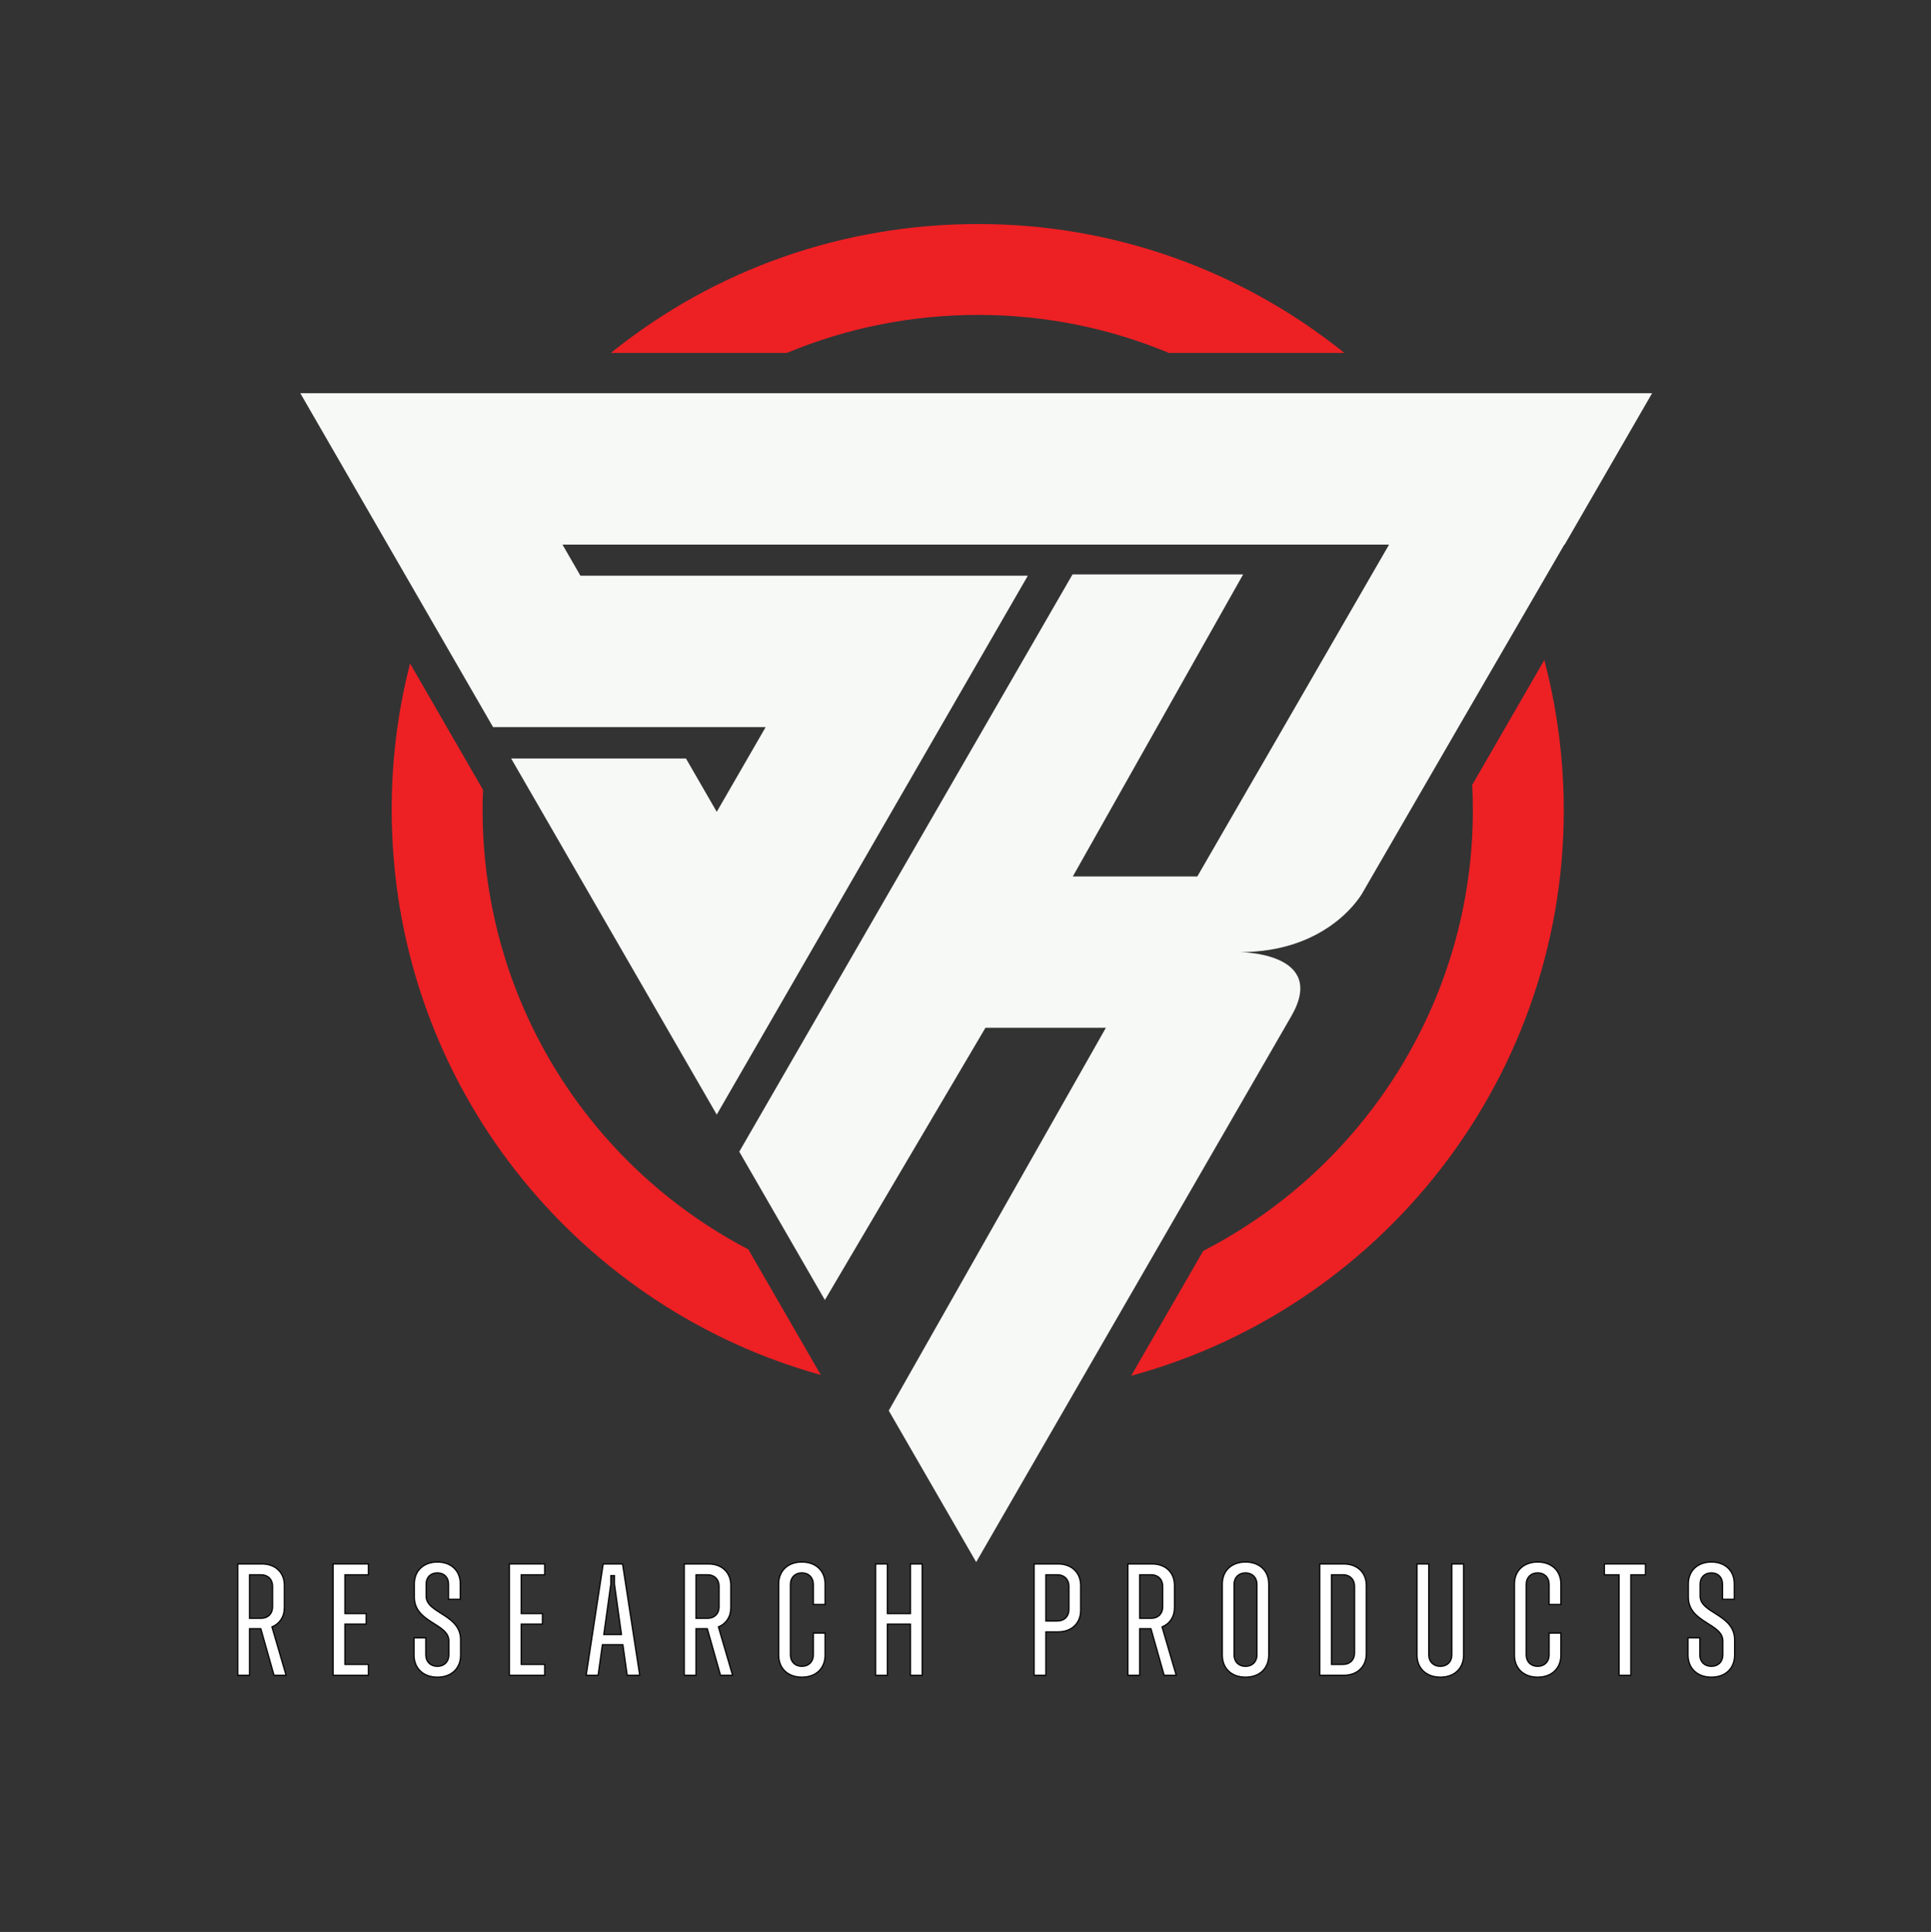 <?xml version="1.0" encoding="utf-8"?>
<!-- Generator: Adobe Illustrator 25.4.1, SVG Export Plug-In . SVG Version: 6.00 Build 0)  -->
<svg version="1.1" id="Layer_1" xmlns="http://www.w3.org/2000/svg" xmlns:xlink="http://www.w3.org/1999/xlink" x="0px" y="0px"
	 viewBox="0 0 93.241 93.276" enable-background="new 0 0 93.241 93.276" xml:space="preserve">
<rect x="0" y="0" width="93.241" height="93.276" fill="#333333" stroke="none"/>
<g>
	<path fill="#ED2024" d="M47.23,15.204c3.264,0,6.376,0.653,9.212,1.836h8.474c-5.011-4.029-11.205-6.225-17.686-6.225
		c-6.449,0-12.672,2.144-17.735,6.225h8.499C40.922,15.819,44.058,15.204,47.23,15.204z"/>
	<path fill="#ED2024" d="M74.57,31.865L71.086,37.9c0.002,0.045,0.006,0.09,0.008,0.135C71.528,47.67,66.167,56.25,58.1,60.393
		l-3.481,6.03c12.506-3.39,21.468-15.116,20.861-28.587C75.387,35.798,75.079,33.799,74.57,31.865z"/>
	<path fill="#ED2024" d="M23.327,40.189c-0.031-0.689-0.031-1.375-0.004-2.057L19.8,32.031c-0.692,2.692-0.987,5.501-0.858,8.355
		c0.57,12.627,9.301,22.843,20.692,25.997l-3.501-6.063C28.819,56.504,23.725,49.004,23.327,40.189z"/>
	<path fill="#F7F9F7" d="M79.774,18.985H14.501l9.307,16.12h13.163l-2.362,4.091l-1.487-2.576h-8.44l9.927,17.194L49.63,27.796
		H28.027l-0.867-1.502h39.913c-8.955,15.517-3.927,6.788-9.259,16.023h-6.012l8.219-14.574l0.005-0.009h-8.179h-0.059
		c-4.045,7.007-14.599,25.287-16.091,27.87l4.134,7.161l7.753-13.144c2.744,0,3.394,0,5.816,0
		c-0.083,0.146-2.267,3.996-10.485,18.485l4.221,7.312c0.003-0.005,7.889-13.664,15.219-26.361c1.774-3.074-2.485-3.088-2.485-3.088
		c4.076,0,5.701-2.494,5.906-2.837c0.014-0.023,0.021-0.037,0.022-0.039c0,0,0-0.001,0-0.001c2.597-4.497,6.65-11.478,9.738-16.798
		h0.016L79.774,18.985z"/>
	<g>
		<path fill="#FFFFFF" stroke="#000000" stroke-width="0.058" stroke-miterlimit="10" d="M12.593,78.634h-0.545v2.249H11.48v-5.373
			h1.167c0.652,0,1.082,0.414,1.082,1.028v1.075c0,0.445-0.223,0.783-0.599,0.936l0.683,2.333H13.23L12.593,78.634z M12.048,78.135
			h0.56c0.33,0,0.553-0.223,0.553-0.553v-0.998c0-0.33-0.223-0.553-0.553-0.553h-0.56V78.135z"/>
		<path fill="#FFFFFF" stroke="#000000" stroke-width="0.058" stroke-miterlimit="10" d="M16.653,76.032v1.873h1.028v0.507h-1.028
			v1.949h1.136v0.522h-1.704v-5.373h1.704v0.522H16.653z"/>
		<path fill="#FFFFFF" stroke="#000000" stroke-width="0.058" stroke-miterlimit="10" d="M19.992,79.908v-0.829h0.568v0.821
			c0,0.33,0.223,0.553,0.56,0.553c0.33,0,0.553-0.223,0.553-0.553v-0.675c0-0.852-1.666-0.875-1.666-2.111V76.47
			c0-0.629,0.445-1.052,1.113-1.052c0.668,0,1.105,0.422,1.105,1.052v0.744h-0.568v-0.737c0-0.322-0.215-0.537-0.537-0.537
			c-0.33,0-0.545,0.215-0.545,0.537v0.583c0,0.844,1.666,0.875,1.666,2.111v0.737c0,0.645-0.445,1.067-1.121,1.067
			C20.445,80.975,19.992,80.553,19.992,79.908z"/>
		<path fill="#FFFFFF" stroke="#000000" stroke-width="0.058" stroke-miterlimit="10" d="M25.165,76.032v1.873h1.028v0.507h-1.028
			v1.949h1.136v0.522h-1.704v-5.373h1.704v0.522H25.165z"/>
		<path fill="#FFFFFF" stroke="#000000" stroke-width="0.058" stroke-miterlimit="10" d="M30.077,79.409h-0.99l-0.207,1.474h-0.576
			l0.821-5.373h0.936l0.829,5.373h-0.606L30.077,79.409z M30.008,78.918l-0.338-2.433v-0.414h-0.177v0.414l-0.338,2.433H30.008z"/>
		<path fill="#FFFFFF" stroke="#000000" stroke-width="0.058" stroke-miterlimit="10" d="M34.153,78.634h-0.545v2.249H33.04v-5.373
			h1.167c0.652,0,1.082,0.414,1.082,1.028v1.075c0,0.445-0.223,0.783-0.599,0.936l0.683,2.333H34.79L34.153,78.634z M33.608,78.135
			h0.56c0.33,0,0.553-0.223,0.553-0.553v-0.998c0-0.33-0.223-0.553-0.553-0.553h-0.56V78.135z"/>
		<path fill="#FFFFFF" stroke="#000000" stroke-width="0.058" stroke-miterlimit="10" d="M37.599,79.908v-3.431
			c0-0.637,0.445-1.059,1.121-1.059c0.675,0,1.121,0.422,1.121,1.059v0.99h-0.568v-0.975c0-0.33-0.223-0.553-0.553-0.553
			c-0.33,0-0.553,0.223-0.553,0.553v3.408c0,0.33,0.223,0.553,0.553,0.553c0.33,0,0.553-0.223,0.553-0.553v-1.051h0.568v1.059
			c0,0.645-0.445,1.067-1.121,1.067C38.044,80.975,37.599,80.553,37.599,79.908z"/>
		<path fill="#FFFFFF" stroke="#000000" stroke-width="0.058" stroke-miterlimit="10" d="M44.53,75.511v5.373h-0.568v-2.471h-1.113
			v2.471h-0.568v-5.373h0.568v2.395h1.113v-2.395H44.53z"/>
		<path fill="#FFFFFF" stroke="#000000" stroke-width="0.058" stroke-miterlimit="10" d="M52.182,76.554v1.19
			c0,0.629-0.437,1.044-1.09,1.044h-0.591v2.095h-0.568v-5.373h1.159C51.745,75.511,52.182,75.925,52.182,76.554z M51.614,76.585
			c0-0.33-0.223-0.553-0.553-0.553h-0.56v2.233h0.56c0.33,0,0.553-0.223,0.553-0.553V76.585z"/>
		<path fill="#FFFFFF" stroke="#000000" stroke-width="0.058" stroke-miterlimit="10" d="M55.575,78.634H55.03v2.249h-0.568v-5.373
			h1.167c0.652,0,1.082,0.414,1.082,1.028v1.075c0,0.445-0.223,0.783-0.599,0.936l0.683,2.333h-0.583L55.575,78.634z M55.03,78.135
			h0.56c0.33,0,0.553-0.223,0.553-0.553v-0.998c0-0.33-0.223-0.553-0.553-0.553h-0.56V78.135z"/>
		<path fill="#FFFFFF" stroke="#000000" stroke-width="0.058" stroke-miterlimit="10" d="M59.021,79.908v-3.431
			c0-0.637,0.445-1.059,1.121-1.059c0.675,0,1.121,0.422,1.121,1.059v3.431c0,0.645-0.445,1.067-1.121,1.067
			C59.466,80.975,59.021,80.553,59.021,79.908z M60.694,79.901v-3.408c0-0.33-0.223-0.553-0.553-0.553
			c-0.33,0-0.553,0.223-0.553,0.553v3.408c0,0.33,0.223,0.553,0.553,0.553C60.472,80.453,60.694,80.231,60.694,79.901z"/>
		<path fill="#FFFFFF" stroke="#000000" stroke-width="0.058" stroke-miterlimit="10" d="M65.975,76.554v3.285
			c0,0.629-0.437,1.044-1.09,1.044h-1.159v-5.373h1.159C65.537,75.511,65.975,75.925,65.975,76.554z M65.407,76.585
			c0-0.33-0.223-0.553-0.553-0.553h-0.56v4.329h0.56c0.33,0,0.553-0.223,0.553-0.553V76.585z"/>
		<path fill="#FFFFFF" stroke="#000000" stroke-width="0.058" stroke-miterlimit="10" d="M68.423,79.908v-4.398h0.568v4.39
			c0,0.33,0.223,0.553,0.56,0.553c0.33,0,0.553-0.223,0.553-0.553v-4.39h0.568v4.398c0,0.645-0.445,1.067-1.121,1.067
			C68.876,80.975,68.423,80.553,68.423,79.908z"/>
		<path fill="#FFFFFF" stroke="#000000" stroke-width="0.058" stroke-miterlimit="10" d="M73.128,79.908v-3.431
			c0-0.637,0.445-1.059,1.121-1.059c0.675,0,1.121,0.422,1.121,1.059v0.99h-0.568v-0.975c0-0.33-0.223-0.553-0.553-0.553
			c-0.33,0-0.553,0.223-0.553,0.553v3.408c0,0.33,0.223,0.553,0.553,0.553c0.33,0,0.553-0.223,0.553-0.553v-1.051h0.568v1.059
			c0,0.645-0.445,1.067-1.121,1.067C73.573,80.975,73.128,80.553,73.128,79.908z"/>
		<path fill="#FFFFFF" stroke="#000000" stroke-width="0.058" stroke-miterlimit="10" d="M79.453,76.032h-0.706v4.851h-0.568
			v-4.851h-0.706v-0.522h1.98V76.032z"/>
		<path fill="#FFFFFF" stroke="#000000" stroke-width="0.058" stroke-miterlimit="10" d="M81.51,79.908v-0.829h0.568v0.821
			c0,0.33,0.223,0.553,0.56,0.553c0.33,0,0.553-0.223,0.553-0.553v-0.675c0-0.852-1.666-0.875-1.666-2.111V76.47
			c0-0.629,0.445-1.052,1.113-1.052s1.105,0.422,1.105,1.052v0.744h-0.568v-0.737c0-0.322-0.215-0.537-0.537-0.537
			c-0.33,0-0.545,0.215-0.545,0.537v0.583c0,0.844,1.665,0.875,1.665,2.111v0.737c0,0.645-0.445,1.067-1.121,1.067
			C81.963,80.975,81.51,80.553,81.51,79.908z"/>
	</g>
</g>
</svg>
